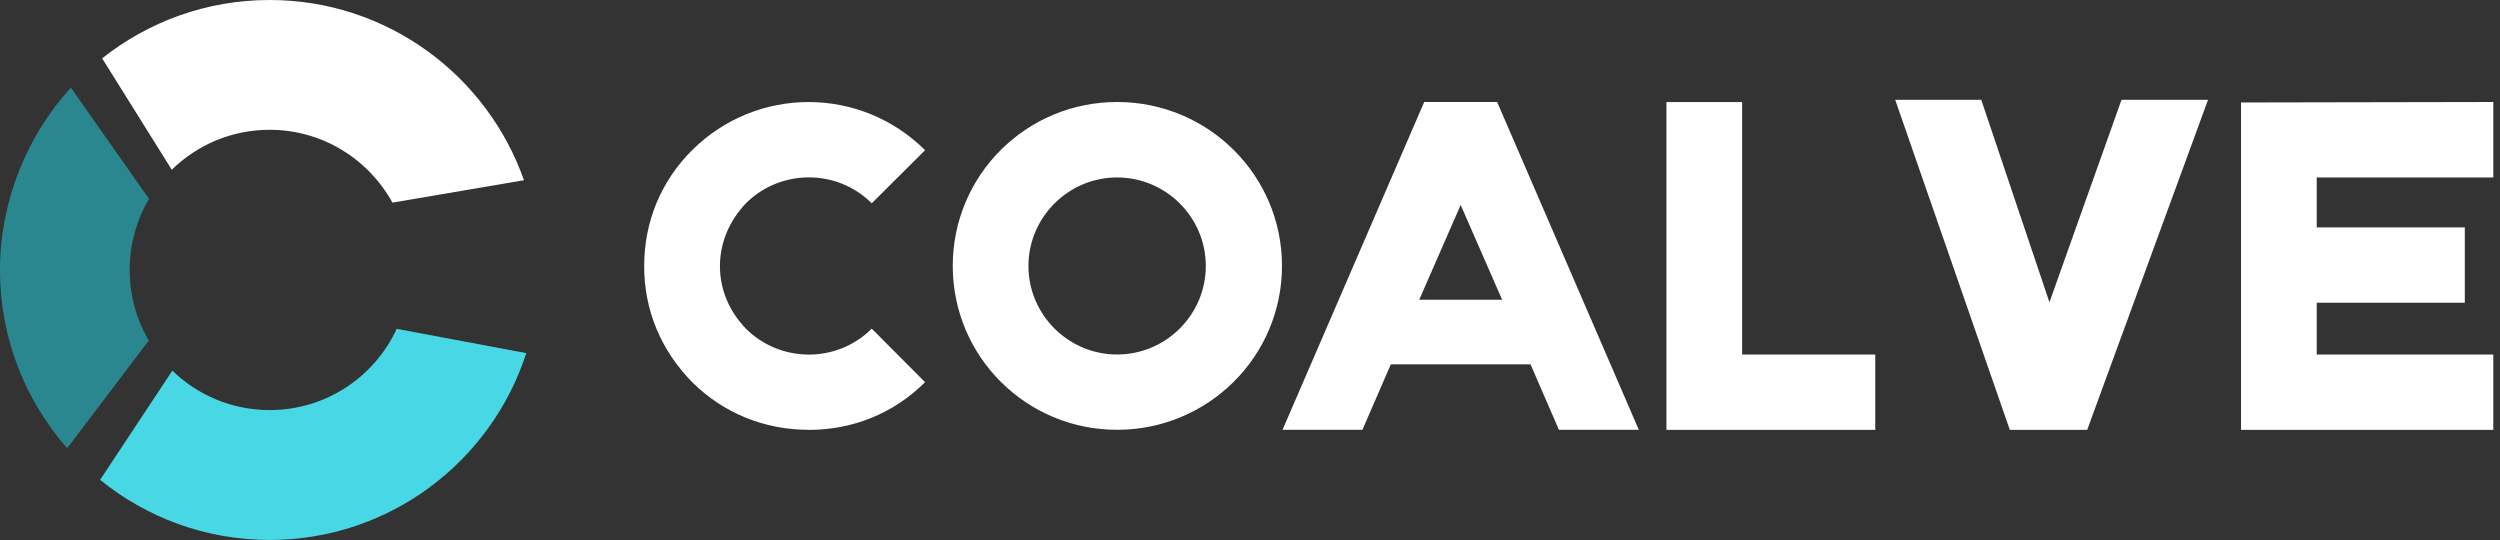 <svg xmlns="http://www.w3.org/2000/svg" width="236" height="51" viewBox="0 0 236 51" fill="none"><rect x="0" y="0" width="236" height="51" fill="#333333" stroke="none"/><path fill-rule="evenodd" clip-rule="evenodd" d="M6.342 42.312C2.395 37.823 0 31.933 0 25.483C0 19.032 2.536 12.806 6.69 8.271L14.068 18.773C12.909 20.741 12.244 23.032 12.244 25.483C12.244 27.933 12.897 30.189 14.044 32.151L6.342 42.312Z" fill="#2A8790"></path><path fill-rule="evenodd" clip-rule="evenodd" d="M49.681 33.334C46.374 43.572 36.778 50.971 25.458 50.971C19.392 50.971 13.82 48.844 9.449 45.298L16.268 34.99C18.645 37.293 21.887 38.712 25.458 38.712C30.771 38.712 35.354 35.573 37.449 31.043L49.681 33.334Z" fill="#48D8E5"></path><path fill-rule="evenodd" clip-rule="evenodd" d="M25.452 0C36.543 0 45.974 7.104 49.463 17.012L37.043 19.127C34.795 15.033 30.448 12.252 25.452 12.252C21.858 12.252 18.598 13.69 16.215 16.022L9.643 5.508C13.985 2.062 19.48 0 25.452 0Z" fill="white"></path><path fill-rule="evenodd" clip-rule="evenodd" d="M105.457 33.465C100.85 33.465 97.086 29.71 97.086 25.108C97.086 20.507 100.85 16.752 105.457 16.752C110.064 16.752 113.828 20.507 113.828 25.108C113.828 29.71 110.064 33.465 105.457 33.465ZM105.457 9.629C96.87 9.629 89.94 16.535 89.94 25.101C89.94 33.667 96.877 40.573 105.457 40.573C114.037 40.573 121.019 33.667 121.019 25.101C121.019 16.535 114.045 9.629 105.457 9.629ZM133.975 28.296C135.207 25.483 136.499 22.542 137.888 19.348C139.277 22.542 140.569 25.483 141.801 28.296H133.967H133.975ZM134.445 9.629L121.071 40.573H128.613C129.509 38.486 130.391 36.451 131.294 34.393H144.481C145.378 36.451 146.266 38.486 147.162 40.573H154.704L141.33 9.629H134.445ZM177.024 33.465H164.457V9.636H157.31V40.581H177.024V33.465ZM193.467 28.535L187.03 9.419H178.906L189.726 40.581H197.029L208.439 9.419H200.27L193.467 28.535ZM235.367 9.629L211.553 9.674V40.581H235.367V33.465H218.699V28.58H232.678V21.465H218.699V16.752H235.367V9.636V9.629ZM76.334 40.581C80.397 40.581 84.287 39.107 87.326 36.077L82.293 31.026C78.993 34.311 73.669 34.266 70.413 31.026C68.845 29.388 67.963 27.36 67.963 25.131C67.963 22.901 68.852 20.837 70.413 19.191C73.669 15.951 79 15.906 82.293 19.191L87.326 14.178C81.24 8.118 71.428 8.118 65.335 14.178C62.415 17.081 60.81 20.911 60.81 25.123C60.81 29.336 62.415 33.084 65.335 36.069C68.382 39.099 72.309 40.573 76.327 40.573L76.334 40.581Z" fill="white"></path></svg>